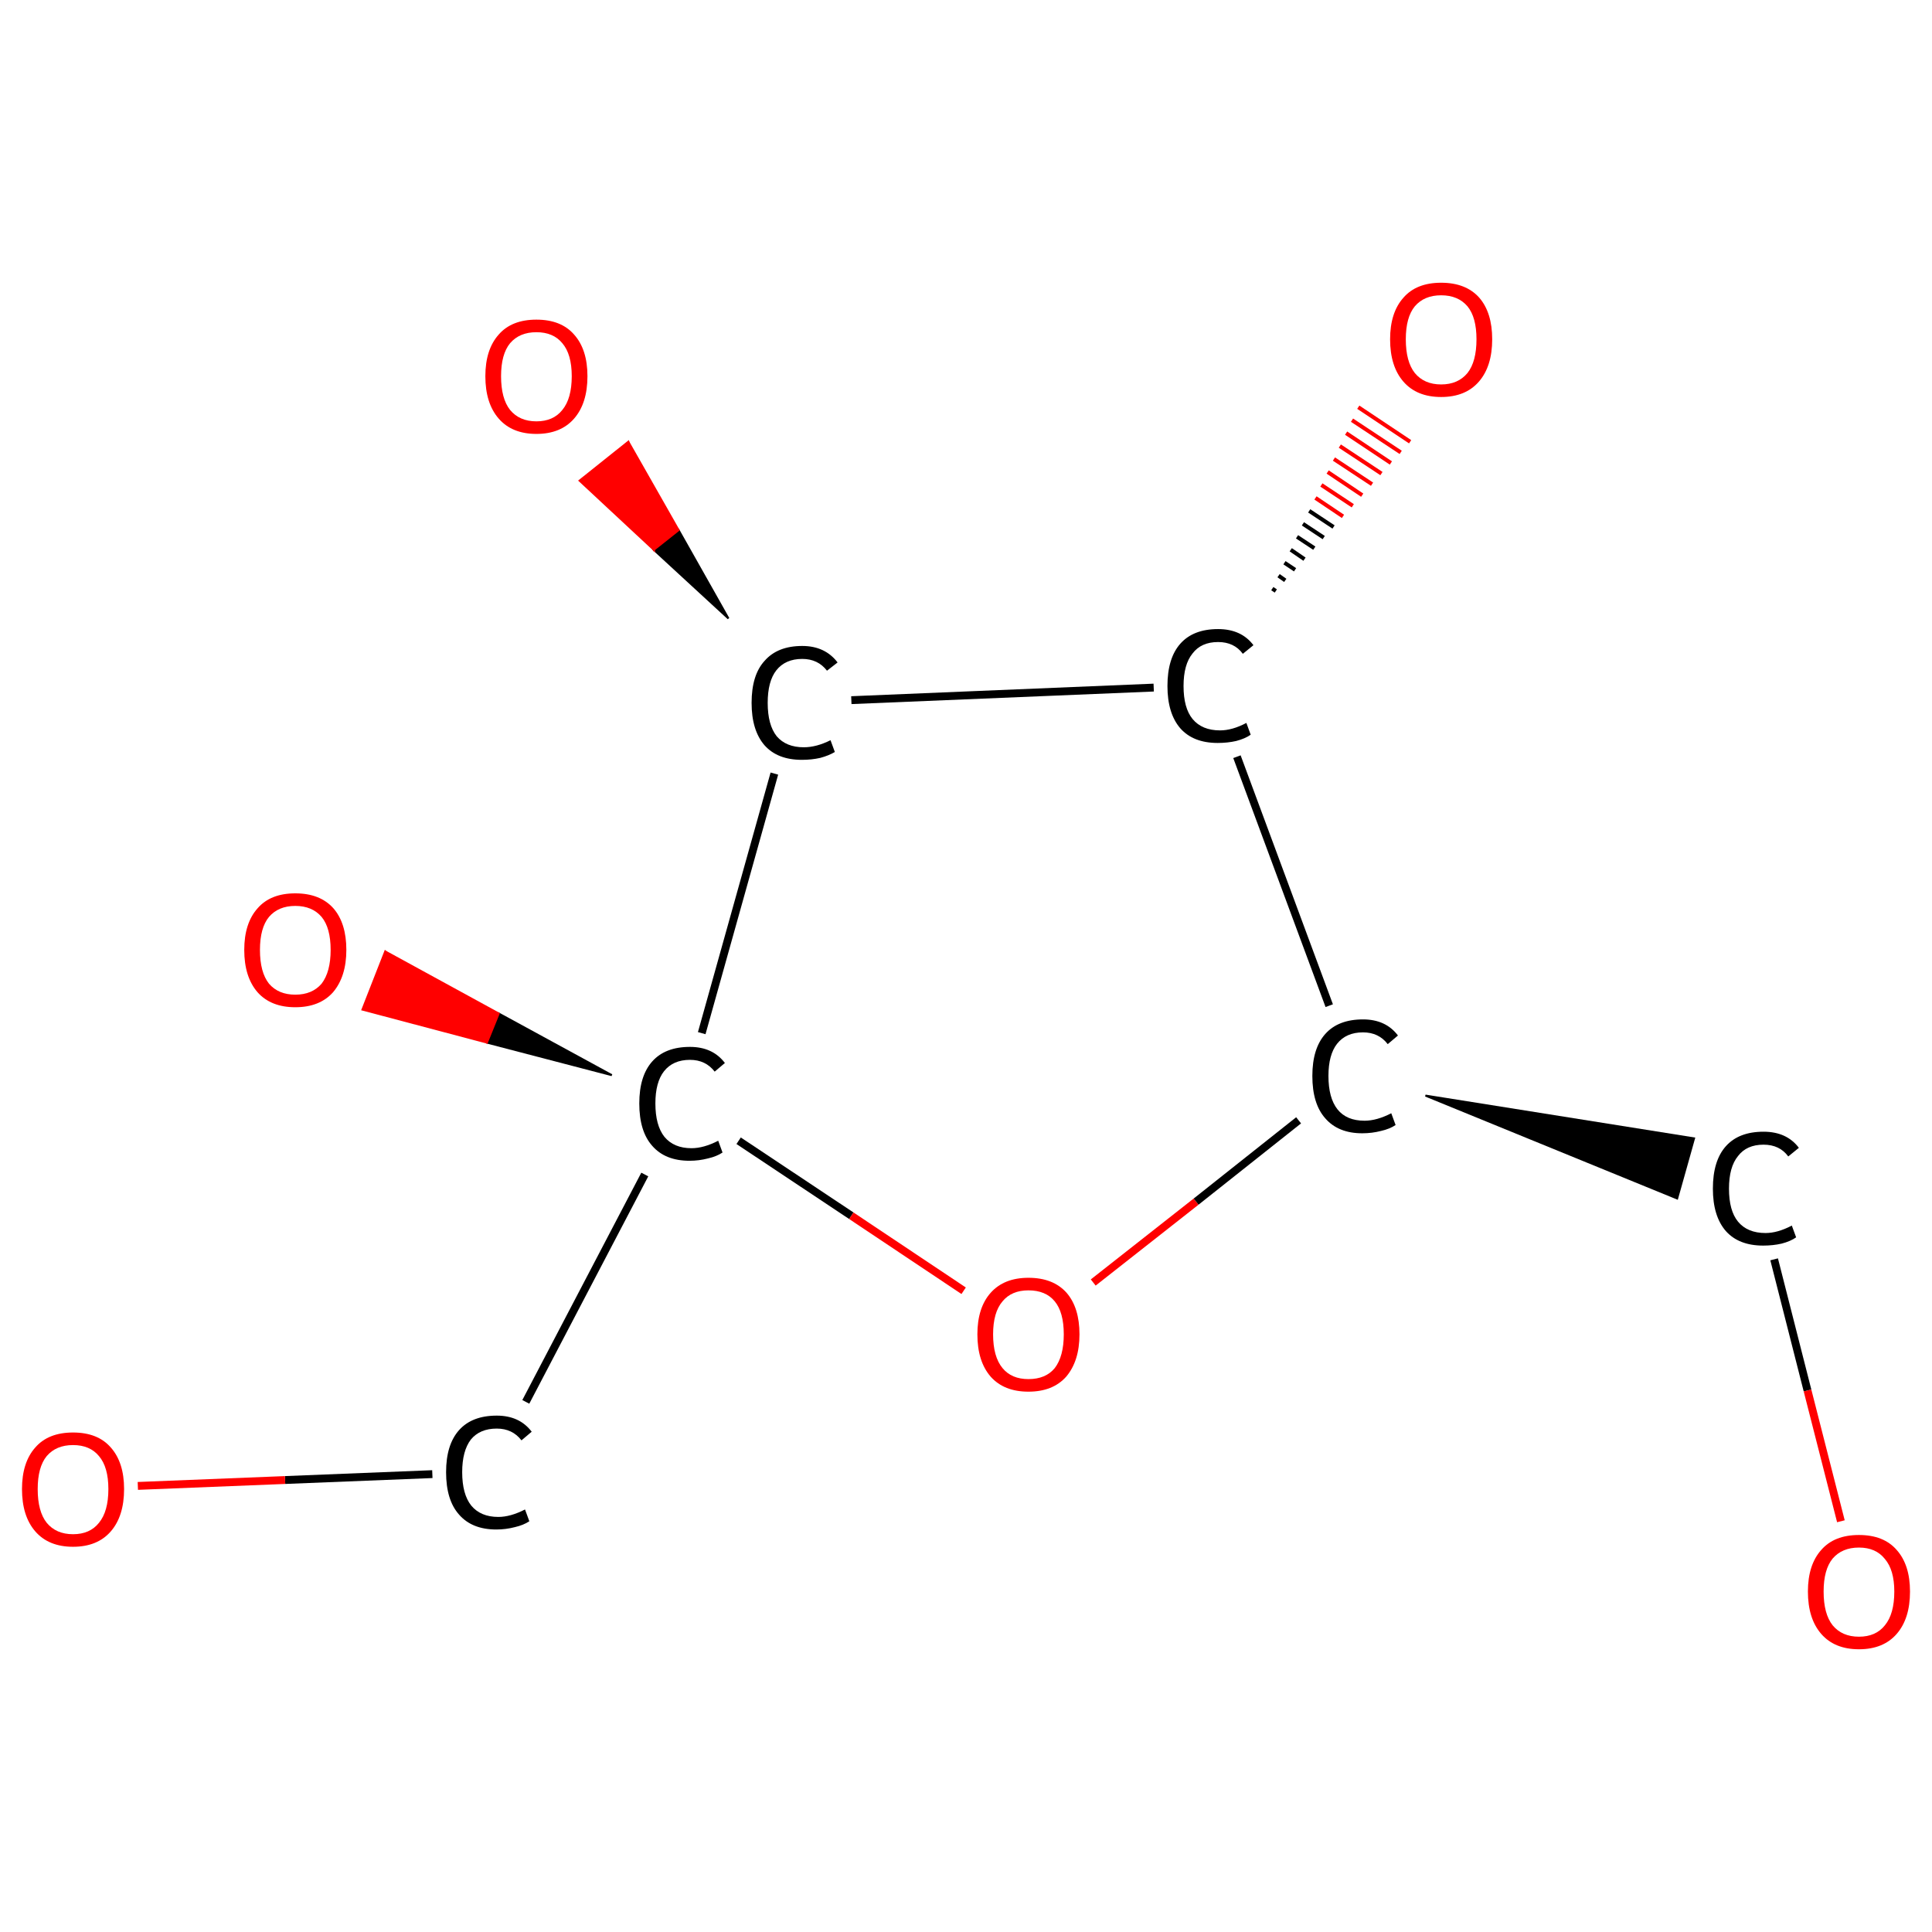 <?xml version='1.0' encoding='iso-8859-1'?>
<svg version='1.1' baseProfile='full'
              xmlns='http://www.w3.org/2000/svg'
                      xmlns:rdkit='http://www.rdkit.org/xml'
                      xmlns:xlink='http://www.w3.org/1999/xlink'
                  xml:space='preserve'
width='492px' height='492px' viewBox='0 0 492 492'>
<!-- END OF HEADER -->
<rect style='opacity:1.0;fill:#FFFFFF;stroke:none' width='492.0' height='492.0' x='0.0' y='0.0'> </rect>
<path class='bond-0 atom-1 atom-0' d='M 363.0,279.0 L 431.4,289.9 L 427.1,305.2 Z' style='fill:#000000;fill-rule:evenodd;fill-opacity:1;stroke:#000000;stroke-width:0.5px;stroke-linecap:butt;stroke-linejoin:miter;stroke-opacity:1;' />
<path class='bond-1 atom-1 atom-2' d='M 338.5,256.1 L 315.0,192.7' style='fill:none;fill-rule:evenodd;stroke:#000000;stroke-width:2.0px;stroke-linecap:butt;stroke-linejoin:miter;stroke-opacity:1' />
<path class='bond-2 atom-2 atom-3' d='M 324.0,149.9 L 324.9,150.5' style='fill:none;fill-rule:evenodd;stroke:#000000;stroke-width:1.0px;stroke-linecap:butt;stroke-linejoin:miter;stroke-opacity:1' />
<path class='bond-2 atom-2 atom-3' d='M 325.6,146.6 L 327.3,147.8' style='fill:none;fill-rule:evenodd;stroke:#000000;stroke-width:1.0px;stroke-linecap:butt;stroke-linejoin:miter;stroke-opacity:1' />
<path class='bond-2 atom-2 atom-3' d='M 327.1,143.3 L 329.8,145.1' style='fill:none;fill-rule:evenodd;stroke:#000000;stroke-width:1.0px;stroke-linecap:butt;stroke-linejoin:miter;stroke-opacity:1' />
<path class='bond-2 atom-2 atom-3' d='M 328.7,140.0 L 332.2,142.4' style='fill:none;fill-rule:evenodd;stroke:#000000;stroke-width:1.0px;stroke-linecap:butt;stroke-linejoin:miter;stroke-opacity:1' />
<path class='bond-2 atom-2 atom-3' d='M 330.3,136.7 L 334.7,139.6' style='fill:none;fill-rule:evenodd;stroke:#000000;stroke-width:1.0px;stroke-linecap:butt;stroke-linejoin:miter;stroke-opacity:1' />
<path class='bond-2 atom-2 atom-3' d='M 331.8,133.4 L 337.1,136.9' style='fill:none;fill-rule:evenodd;stroke:#000000;stroke-width:1.0px;stroke-linecap:butt;stroke-linejoin:miter;stroke-opacity:1' />
<path class='bond-2 atom-2 atom-3' d='M 333.4,130.1 L 339.6,134.2' style='fill:none;fill-rule:evenodd;stroke:#000000;stroke-width:1.0px;stroke-linecap:butt;stroke-linejoin:miter;stroke-opacity:1' />
<path class='bond-2 atom-2 atom-3' d='M 335.0,126.8 L 342.0,131.5' style='fill:none;fill-rule:evenodd;stroke:#FF0000;stroke-width:1.0px;stroke-linecap:butt;stroke-linejoin:miter;stroke-opacity:1' />
<path class='bond-2 atom-2 atom-3' d='M 336.5,123.5 L 344.5,128.8' style='fill:none;fill-rule:evenodd;stroke:#FF0000;stroke-width:1.0px;stroke-linecap:butt;stroke-linejoin:miter;stroke-opacity:1' />
<path class='bond-2 atom-2 atom-3' d='M 338.1,120.2 L 346.9,126.1' style='fill:none;fill-rule:evenodd;stroke:#FF0000;stroke-width:1.0px;stroke-linecap:butt;stroke-linejoin:miter;stroke-opacity:1' />
<path class='bond-2 atom-2 atom-3' d='M 339.7,116.9 L 349.4,123.3' style='fill:none;fill-rule:evenodd;stroke:#FF0000;stroke-width:1.0px;stroke-linecap:butt;stroke-linejoin:miter;stroke-opacity:1' />
<path class='bond-2 atom-2 atom-3' d='M 341.2,113.6 L 351.8,120.6' style='fill:none;fill-rule:evenodd;stroke:#FF0000;stroke-width:1.0px;stroke-linecap:butt;stroke-linejoin:miter;stroke-opacity:1' />
<path class='bond-2 atom-2 atom-3' d='M 342.8,110.3 L 354.2,117.9' style='fill:none;fill-rule:evenodd;stroke:#FF0000;stroke-width:1.0px;stroke-linecap:butt;stroke-linejoin:miter;stroke-opacity:1' />
<path class='bond-2 atom-2 atom-3' d='M 344.3,107.0 L 356.7,115.2' style='fill:none;fill-rule:evenodd;stroke:#FF0000;stroke-width:1.0px;stroke-linecap:butt;stroke-linejoin:miter;stroke-opacity:1' />
<path class='bond-2 atom-2 atom-3' d='M 345.9,103.7 L 359.1,112.5' style='fill:none;fill-rule:evenodd;stroke:#FF0000;stroke-width:1.0px;stroke-linecap:butt;stroke-linejoin:miter;stroke-opacity:1' />
<path class='bond-3 atom-2 atom-4' d='M 293.8,175.1 L 216.8,178.3' style='fill:none;fill-rule:evenodd;stroke:#000000;stroke-width:2.0px;stroke-linecap:butt;stroke-linejoin:miter;stroke-opacity:1' />
<path class='bond-4 atom-4 atom-5' d='M 185.5,157.5 L 166.5,140.0 L 172.8,135.0 Z' style='fill:#000000;fill-rule:evenodd;fill-opacity:1;stroke:#000000;stroke-width:0.5px;stroke-linecap:butt;stroke-linejoin:miter;stroke-opacity:1;' />
<path class='bond-4 atom-4 atom-5' d='M 166.5,140.0 L 160.0,112.5 L 147.6,122.4 Z' style='fill:#FF0000;fill-rule:evenodd;fill-opacity:1;stroke:#FF0000;stroke-width:0.5px;stroke-linecap:butt;stroke-linejoin:miter;stroke-opacity:1;' />
<path class='bond-4 atom-4 atom-5' d='M 166.5,140.0 L 172.8,135.0 L 160.0,112.5 Z' style='fill:#FF0000;fill-rule:evenodd;fill-opacity:1;stroke:#FF0000;stroke-width:0.5px;stroke-linecap:butt;stroke-linejoin:miter;stroke-opacity:1;' />
<path class='bond-5 atom-4 atom-6' d='M 197.2,197.0 L 178.7,263.1' style='fill:none;fill-rule:evenodd;stroke:#000000;stroke-width:2.0px;stroke-linecap:butt;stroke-linejoin:miter;stroke-opacity:1' />
<path class='bond-6 atom-6 atom-7' d='M 164.2,299.1 L 133.9,357.0' style='fill:none;fill-rule:evenodd;stroke:#000000;stroke-width:2.0px;stroke-linecap:butt;stroke-linejoin:miter;stroke-opacity:1' />
<path class='bond-7 atom-7 atom-8' d='M 110.1,375.4 L 72.6,376.9' style='fill:none;fill-rule:evenodd;stroke:#000000;stroke-width:2.0px;stroke-linecap:butt;stroke-linejoin:miter;stroke-opacity:1' />
<path class='bond-7 atom-7 atom-8' d='M 72.6,376.9 L 35.1,378.4' style='fill:none;fill-rule:evenodd;stroke:#FF0000;stroke-width:2.0px;stroke-linecap:butt;stroke-linejoin:miter;stroke-opacity:1' />
<path class='bond-8 atom-6 atom-9' d='M 155.8,273.8 L 124.0,265.5 L 127.0,258.1 Z' style='fill:#000000;fill-rule:evenodd;fill-opacity:1;stroke:#000000;stroke-width:0.5px;stroke-linecap:butt;stroke-linejoin:miter;stroke-opacity:1;' />
<path class='bond-8 atom-6 atom-9' d='M 124.0,265.5 L 98.1,242.3 L 92.3,257.1 Z' style='fill:#FF0000;fill-rule:evenodd;fill-opacity:1;stroke:#FF0000;stroke-width:0.5px;stroke-linecap:butt;stroke-linejoin:miter;stroke-opacity:1;' />
<path class='bond-8 atom-6 atom-9' d='M 124.0,265.5 L 127.0,258.1 L 98.1,242.3 Z' style='fill:#FF0000;fill-rule:evenodd;fill-opacity:1;stroke:#FF0000;stroke-width:0.5px;stroke-linecap:butt;stroke-linejoin:miter;stroke-opacity:1;' />
<path class='bond-9 atom-6 atom-10' d='M 188.1,290.5 L 216.8,309.6' style='fill:none;fill-rule:evenodd;stroke:#000000;stroke-width:2.0px;stroke-linecap:butt;stroke-linejoin:miter;stroke-opacity:1' />
<path class='bond-9 atom-6 atom-10' d='M 216.8,309.6 L 245.4,328.7' style='fill:none;fill-rule:evenodd;stroke:#FF0000;stroke-width:2.0px;stroke-linecap:butt;stroke-linejoin:miter;stroke-opacity:1' />
<path class='bond-10 atom-0 atom-11' d='M 451.8,320.7 L 460.3,354.1' style='fill:none;fill-rule:evenodd;stroke:#000000;stroke-width:2.0px;stroke-linecap:butt;stroke-linejoin:miter;stroke-opacity:1' />
<path class='bond-10 atom-0 atom-11' d='M 460.3,354.1 L 468.8,387.4' style='fill:none;fill-rule:evenodd;stroke:#FF0000;stroke-width:2.0px;stroke-linecap:butt;stroke-linejoin:miter;stroke-opacity:1' />
<path class='bond-11 atom-10 atom-1' d='M 278.4,326.6 L 304.6,306.0' style='fill:none;fill-rule:evenodd;stroke:#FF0000;stroke-width:2.0px;stroke-linecap:butt;stroke-linejoin:miter;stroke-opacity:1' />
<path class='bond-11 atom-10 atom-1' d='M 304.6,306.0 L 330.7,285.3' style='fill:none;fill-rule:evenodd;stroke:#000000;stroke-width:2.0px;stroke-linecap:butt;stroke-linejoin:miter;stroke-opacity:1' />
<path class='atom-0' d='M 436.2 302.7
Q 436.2 295.6, 439.5 291.9
Q 442.8 288.2, 449.1 288.2
Q 455.0 288.2, 458.1 292.3
L 455.4 294.5
Q 453.2 291.5, 449.1 291.5
Q 444.8 291.5, 442.6 294.4
Q 440.3 297.2, 440.3 302.7
Q 440.3 308.3, 442.6 311.1
Q 445.0 314.0, 449.6 314.0
Q 452.7 314.0, 456.3 312.1
L 457.4 315.1
Q 456.0 316.1, 453.7 316.7
Q 451.5 317.2, 449.0 317.2
Q 442.8 317.2, 439.5 313.5
Q 436.2 309.7, 436.2 302.7
' fill='#000000'/>
<path class='atom-1' d='M 334.2 274.0
Q 334.2 267.0, 337.5 263.3
Q 340.8 259.6, 347.1 259.6
Q 352.9 259.6, 356.0 263.7
L 353.4 265.9
Q 351.1 262.9, 347.1 262.9
Q 342.8 262.9, 340.5 265.8
Q 338.3 268.6, 338.3 274.0
Q 338.3 279.6, 340.6 282.5
Q 342.9 285.4, 347.5 285.4
Q 350.6 285.4, 354.3 283.5
L 355.4 286.5
Q 353.9 287.5, 351.7 288.0
Q 349.4 288.6, 346.9 288.6
Q 340.8 288.6, 337.5 284.8
Q 334.2 281.1, 334.2 274.0
' fill='#000000'/>
<path class='atom-2' d='M 297.3 174.7
Q 297.3 167.6, 300.6 163.9
Q 303.9 160.2, 310.2 160.2
Q 316.1 160.2, 319.2 164.3
L 316.5 166.5
Q 314.3 163.5, 310.2 163.5
Q 305.9 163.5, 303.7 166.4
Q 301.4 169.2, 301.4 174.7
Q 301.4 180.3, 303.7 183.1
Q 306.1 186.0, 310.7 186.0
Q 313.8 186.0, 317.4 184.1
L 318.5 187.1
Q 317.1 188.1, 314.8 188.7
Q 312.6 189.2, 310.1 189.2
Q 303.9 189.2, 300.6 185.5
Q 297.3 181.7, 297.3 174.7
' fill='#000000'/>
<path class='atom-3' d='M 354.0 86.4
Q 354.0 79.6, 357.4 75.8
Q 360.7 72.0, 367.0 72.0
Q 373.3 72.0, 376.7 75.8
Q 380.0 79.6, 380.0 86.4
Q 380.0 93.3, 376.6 97.2
Q 373.2 101.1, 367.0 101.1
Q 360.8 101.1, 357.4 97.2
Q 354.0 93.3, 354.0 86.4
M 367.0 97.9
Q 371.3 97.9, 373.7 95.0
Q 376.0 92.1, 376.0 86.4
Q 376.0 80.8, 373.7 78.0
Q 371.3 75.2, 367.0 75.2
Q 362.7 75.2, 360.3 78.0
Q 358.0 80.8, 358.0 86.4
Q 358.0 92.1, 360.3 95.0
Q 362.7 97.9, 367.0 97.9
' fill='#FF0000'/>
<path class='atom-4' d='M 191.4 179.0
Q 191.4 171.9, 194.7 168.3
Q 198.0 164.5, 204.3 164.5
Q 210.1 164.5, 213.3 168.7
L 210.6 170.8
Q 208.3 167.8, 204.3 167.8
Q 200.0 167.8, 197.7 170.7
Q 195.5 173.5, 195.5 179.0
Q 195.5 184.6, 197.8 187.5
Q 200.2 190.3, 204.7 190.3
Q 207.9 190.3, 211.5 188.5
L 212.6 191.5
Q 211.1 192.4, 208.9 193.0
Q 206.7 193.5, 204.2 193.5
Q 198.0 193.5, 194.7 189.8
Q 191.4 186.0, 191.4 179.0
' fill='#000000'/>
<path class='atom-5' d='M 123.6 95.8
Q 123.6 89.0, 127.0 85.2
Q 130.3 81.4, 136.6 81.4
Q 142.9 81.4, 146.2 85.2
Q 149.6 89.0, 149.6 95.8
Q 149.6 102.7, 146.2 106.6
Q 142.8 110.5, 136.6 110.5
Q 130.4 110.5, 127.0 106.6
Q 123.6 102.7, 123.6 95.8
M 136.6 107.3
Q 140.9 107.3, 143.2 104.4
Q 145.6 101.5, 145.6 95.8
Q 145.6 90.2, 143.2 87.4
Q 140.9 84.6, 136.6 84.6
Q 132.3 84.6, 129.9 87.4
Q 127.6 90.2, 127.6 95.8
Q 127.6 101.5, 129.9 104.4
Q 132.3 107.3, 136.6 107.3
' fill='#FF0000'/>
<path class='atom-6' d='M 162.8 281.0
Q 162.8 274.0, 166.1 270.3
Q 169.4 266.6, 175.7 266.6
Q 181.5 266.6, 184.6 270.7
L 182.0 272.9
Q 179.7 269.9, 175.7 269.9
Q 171.4 269.9, 169.1 272.8
Q 166.9 275.6, 166.9 281.0
Q 166.9 286.6, 169.2 289.5
Q 171.6 292.4, 176.1 292.4
Q 179.2 292.4, 182.9 290.5
L 184.0 293.5
Q 182.5 294.5, 180.3 295.0
Q 178.0 295.6, 175.6 295.6
Q 169.4 295.6, 166.1 291.8
Q 162.8 288.1, 162.8 281.0
' fill='#000000'/>
<path class='atom-7' d='M 113.6 374.9
Q 113.6 367.9, 116.9 364.2
Q 120.2 360.5, 126.5 360.5
Q 132.3 360.5, 135.4 364.6
L 132.8 366.8
Q 130.5 363.8, 126.5 363.8
Q 122.2 363.8, 119.9 366.6
Q 117.7 369.5, 117.7 374.9
Q 117.7 380.5, 120.0 383.4
Q 122.4 386.3, 126.9 386.3
Q 130.0 386.3, 133.7 384.4
L 134.8 387.4
Q 133.3 388.4, 131.1 388.9
Q 128.8 389.5, 126.4 389.5
Q 120.2 389.5, 116.9 385.7
Q 113.6 382.0, 113.6 374.9
' fill='#000000'/>
<path class='atom-8' d='M 5.6 379.2
Q 5.6 372.4, 9.0 368.6
Q 12.3 364.8, 18.6 364.8
Q 24.9 364.8, 28.2 368.6
Q 31.6 372.4, 31.6 379.2
Q 31.6 386.1, 28.2 390.0
Q 24.8 393.9, 18.6 393.9
Q 12.4 393.9, 9.0 390.0
Q 5.6 386.1, 5.6 379.2
M 18.6 390.7
Q 22.9 390.7, 25.2 387.8
Q 27.6 384.9, 27.6 379.2
Q 27.6 373.6, 25.2 370.8
Q 22.9 368.0, 18.6 368.0
Q 14.3 368.0, 11.9 370.8
Q 9.6 373.6, 9.6 379.2
Q 9.6 384.9, 11.9 387.8
Q 14.3 390.7, 18.6 390.7
' fill='#FF0000'/>
<path class='atom-9' d='M 62.2 241.9
Q 62.2 235.1, 65.6 231.3
Q 68.9 227.5, 75.2 227.5
Q 81.5 227.5, 84.9 231.3
Q 88.2 235.1, 88.2 241.9
Q 88.2 248.7, 84.8 252.7
Q 81.4 256.5, 75.2 256.5
Q 69.0 256.5, 65.6 252.7
Q 62.2 248.8, 62.2 241.9
M 75.2 253.3
Q 79.5 253.3, 81.9 250.5
Q 84.2 247.5, 84.2 241.9
Q 84.2 236.3, 81.9 233.5
Q 79.5 230.7, 75.2 230.7
Q 70.9 230.7, 68.5 233.5
Q 66.2 236.3, 66.2 241.9
Q 66.2 247.6, 68.5 250.5
Q 70.9 253.3, 75.2 253.3
' fill='#FF0000'/>
<path class='atom-10' d='M 248.9 339.8
Q 248.9 333.0, 252.3 329.2
Q 255.7 325.4, 261.9 325.4
Q 268.2 325.4, 271.6 329.2
Q 274.9 333.0, 274.9 339.8
Q 274.9 346.6, 271.5 350.6
Q 268.1 354.4, 261.9 354.4
Q 255.7 354.4, 252.3 350.6
Q 248.9 346.7, 248.9 339.8
M 261.9 351.2
Q 266.3 351.2, 268.6 348.4
Q 270.9 345.4, 270.9 339.8
Q 270.9 334.2, 268.6 331.4
Q 266.3 328.6, 261.9 328.6
Q 257.6 328.6, 255.3 331.4
Q 252.9 334.2, 252.9 339.8
Q 252.9 345.5, 255.3 348.4
Q 257.6 351.2, 261.9 351.2
' fill='#FF0000'/>
<path class='atom-11' d='M 460.4 405.3
Q 460.4 398.5, 463.8 394.7
Q 467.1 390.9, 473.4 390.9
Q 479.7 390.9, 483.0 394.7
Q 486.4 398.5, 486.4 405.3
Q 486.4 412.2, 483.0 416.1
Q 479.6 420.0, 473.4 420.0
Q 467.2 420.0, 463.8 416.1
Q 460.4 412.2, 460.4 405.3
M 473.4 416.8
Q 477.7 416.8, 480.0 413.9
Q 482.4 411.0, 482.4 405.3
Q 482.4 399.8, 480.0 397.0
Q 477.7 394.1, 473.4 394.1
Q 469.1 394.1, 466.7 396.9
Q 464.4 399.7, 464.4 405.3
Q 464.4 411.0, 466.7 413.9
Q 469.1 416.8, 473.4 416.8
' fill='#FF0000'/>
</svg>
